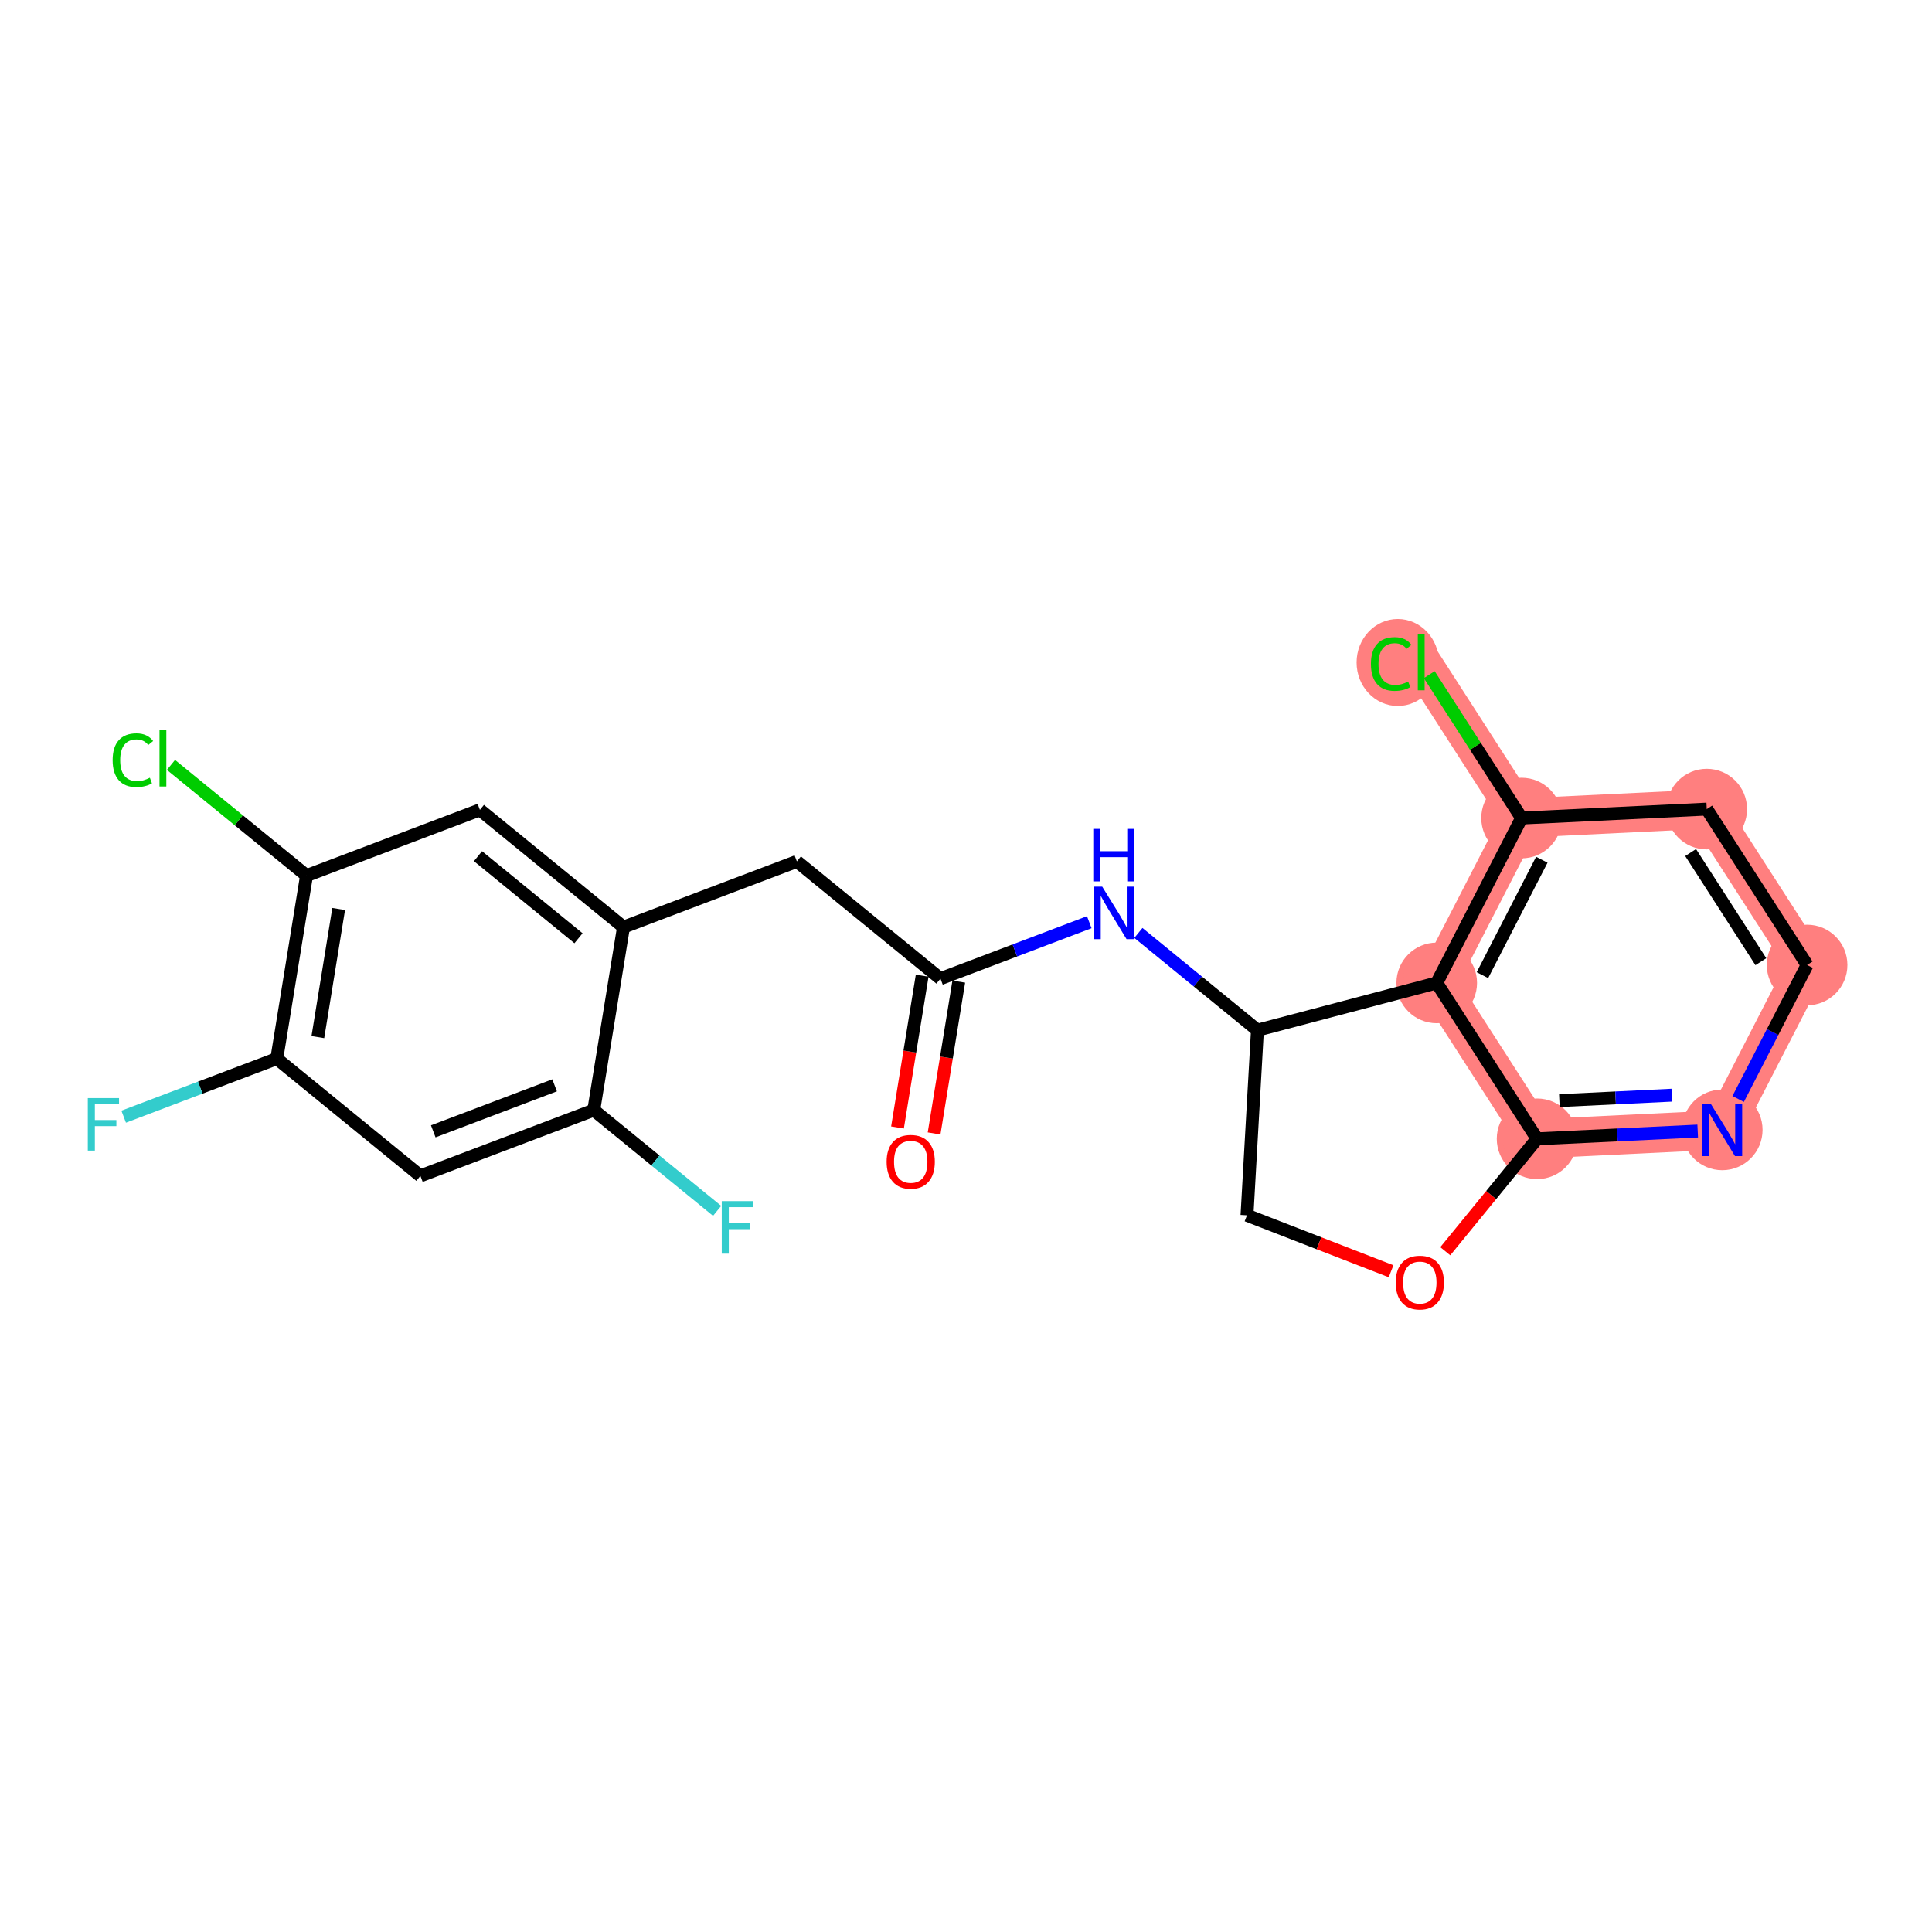 <?xml version='1.0' encoding='iso-8859-1'?>
<svg version='1.1' baseProfile='full'
              xmlns='http://www.w3.org/2000/svg'
                      xmlns:rdkit='http://www.rdkit.org/xml'
                      xmlns:xlink='http://www.w3.org/1999/xlink'
                  xml:space='preserve'
width='300px' height='300px' viewBox='0 0 300 300'>
<!-- END OF HEADER -->
<rect style='opacity:1.0;fill:#FFFFFF;stroke:none' width='300' height='300' x='0' y='0'> </rect>
<rect style='opacity:1.0;fill:#FFFFFF;stroke:none' width='300' height='300' x='0' y='0'> </rect>
<path d='M 238.676,176.834 L 267.432,175.444' style='fill:none;fill-rule:evenodd;stroke:#FF7F7F;stroke-width:6.1px;stroke-linecap:butt;stroke-linejoin:miter;stroke-opacity:1' />
<path d='M 238.676,176.834 L 223.094,152.626' style='fill:none;fill-rule:evenodd;stroke:#FF7F7F;stroke-width:6.1px;stroke-linecap:butt;stroke-linejoin:miter;stroke-opacity:1' />
<path d='M 267.432,175.444 L 280.606,149.845' style='fill:none;fill-rule:evenodd;stroke:#FF7F7F;stroke-width:6.1px;stroke-linecap:butt;stroke-linejoin:miter;stroke-opacity:1' />
<path d='M 280.606,149.845 L 265.024,125.637' style='fill:none;fill-rule:evenodd;stroke:#FF7F7F;stroke-width:6.1px;stroke-linecap:butt;stroke-linejoin:miter;stroke-opacity:1' />
<path d='M 265.024,125.637 L 236.268,127.027' style='fill:none;fill-rule:evenodd;stroke:#FF7F7F;stroke-width:6.1px;stroke-linecap:butt;stroke-linejoin:miter;stroke-opacity:1' />
<path d='M 236.268,127.027 L 220.686,102.819' style='fill:none;fill-rule:evenodd;stroke:#FF7F7F;stroke-width:6.1px;stroke-linecap:butt;stroke-linejoin:miter;stroke-opacity:1' />
<path d='M 236.268,127.027 L 223.094,152.626' style='fill:none;fill-rule:evenodd;stroke:#FF7F7F;stroke-width:6.1px;stroke-linecap:butt;stroke-linejoin:miter;stroke-opacity:1' />
<ellipse cx='238.676' cy='176.834' rx='5.758' ry='5.758'  style='fill:#FF7F7F;fill-rule:evenodd;stroke:#FF7F7F;stroke-width:1.0px;stroke-linecap:butt;stroke-linejoin:miter;stroke-opacity:1' />
<ellipse cx='267.432' cy='175.444' rx='5.758' ry='5.765'  style='fill:#FF7F7F;fill-rule:evenodd;stroke:#FF7F7F;stroke-width:1.0px;stroke-linecap:butt;stroke-linejoin:miter;stroke-opacity:1' />
<ellipse cx='280.606' cy='149.845' rx='5.758' ry='5.758'  style='fill:#FF7F7F;fill-rule:evenodd;stroke:#FF7F7F;stroke-width:1.0px;stroke-linecap:butt;stroke-linejoin:miter;stroke-opacity:1' />
<ellipse cx='265.024' cy='125.637' rx='5.758' ry='5.758'  style='fill:#FF7F7F;fill-rule:evenodd;stroke:#FF7F7F;stroke-width:1.0px;stroke-linecap:butt;stroke-linejoin:miter;stroke-opacity:1' />
<ellipse cx='236.268' cy='127.027' rx='5.758' ry='5.758'  style='fill:#FF7F7F;fill-rule:evenodd;stroke:#FF7F7F;stroke-width:1.0px;stroke-linecap:butt;stroke-linejoin:miter;stroke-opacity:1' />
<ellipse cx='217.047' cy='102.871' rx='5.895' ry='6.254'  style='fill:#FF7F7F;fill-rule:evenodd;stroke:#FF7F7F;stroke-width:1.0px;stroke-linecap:butt;stroke-linejoin:miter;stroke-opacity:1' />
<ellipse cx='223.094' cy='152.626' rx='5.758' ry='5.758'  style='fill:#FF7F7F;fill-rule:evenodd;stroke:#FF7F7F;stroke-width:1.0px;stroke-linecap:butt;stroke-linejoin:miter;stroke-opacity:1' />
<path class='bond-0 atom-0 atom-1' d='M 145.046,176 L 146.962,164.213' style='fill:none;fill-rule:evenodd;stroke:#FF0000;stroke-width:2.0px;stroke-linecap:butt;stroke-linejoin:miter;stroke-opacity:1' />
<path class='bond-0 atom-0 atom-1' d='M 146.962,164.213 L 148.878,152.426' style='fill:none;fill-rule:evenodd;stroke:#000000;stroke-width:2.0px;stroke-linecap:butt;stroke-linejoin:miter;stroke-opacity:1' />
<path class='bond-0 atom-0 atom-1' d='M 139.363,175.076 L 141.279,163.289' style='fill:none;fill-rule:evenodd;stroke:#FF0000;stroke-width:2.0px;stroke-linecap:butt;stroke-linejoin:miter;stroke-opacity:1' />
<path class='bond-0 atom-0 atom-1' d='M 141.279,163.289 L 143.195,151.502' style='fill:none;fill-rule:evenodd;stroke:#000000;stroke-width:2.0px;stroke-linecap:butt;stroke-linejoin:miter;stroke-opacity:1' />
<path class='bond-1 atom-1 atom-2' d='M 146.036,151.964 L 123.736,133.756' style='fill:none;fill-rule:evenodd;stroke:#000000;stroke-width:2.0px;stroke-linecap:butt;stroke-linejoin:miter;stroke-opacity:1' />
<path class='bond-11 atom-1 atom-12' d='M 146.036,151.964 L 157.59,147.583' style='fill:none;fill-rule:evenodd;stroke:#000000;stroke-width:2.0px;stroke-linecap:butt;stroke-linejoin:miter;stroke-opacity:1' />
<path class='bond-11 atom-1 atom-12' d='M 157.59,147.583 L 169.143,143.201' style='fill:none;fill-rule:evenodd;stroke:#0000FF;stroke-width:2.0px;stroke-linecap:butt;stroke-linejoin:miter;stroke-opacity:1' />
<path class='bond-2 atom-2 atom-3' d='M 123.736,133.756 L 96.817,143.964' style='fill:none;fill-rule:evenodd;stroke:#000000;stroke-width:2.0px;stroke-linecap:butt;stroke-linejoin:miter;stroke-opacity:1' />
<path class='bond-3 atom-3 atom-4' d='M 96.817,143.964 L 74.517,125.756' style='fill:none;fill-rule:evenodd;stroke:#000000;stroke-width:2.0px;stroke-linecap:butt;stroke-linejoin:miter;stroke-opacity:1' />
<path class='bond-3 atom-3 atom-4' d='M 89.831,145.693 L 74.221,132.947' style='fill:none;fill-rule:evenodd;stroke:#000000;stroke-width:2.0px;stroke-linecap:butt;stroke-linejoin:miter;stroke-opacity:1' />
<path class='bond-22 atom-10 atom-3' d='M 92.198,172.381 L 96.817,143.964' style='fill:none;fill-rule:evenodd;stroke:#000000;stroke-width:2.0px;stroke-linecap:butt;stroke-linejoin:miter;stroke-opacity:1' />
<path class='bond-4 atom-4 atom-5' d='M 74.517,125.756 L 47.598,135.964' style='fill:none;fill-rule:evenodd;stroke:#000000;stroke-width:2.0px;stroke-linecap:butt;stroke-linejoin:miter;stroke-opacity:1' />
<path class='bond-5 atom-5 atom-6' d='M 47.598,135.964 L 37.073,127.37' style='fill:none;fill-rule:evenodd;stroke:#000000;stroke-width:2.0px;stroke-linecap:butt;stroke-linejoin:miter;stroke-opacity:1' />
<path class='bond-5 atom-5 atom-6' d='M 37.073,127.37 L 26.548,118.776' style='fill:none;fill-rule:evenodd;stroke:#00CC00;stroke-width:2.0px;stroke-linecap:butt;stroke-linejoin:miter;stroke-opacity:1' />
<path class='bond-6 atom-5 atom-7' d='M 47.598,135.964 L 42.979,164.381' style='fill:none;fill-rule:evenodd;stroke:#000000;stroke-width:2.0px;stroke-linecap:butt;stroke-linejoin:miter;stroke-opacity:1' />
<path class='bond-6 atom-5 atom-7' d='M 52.589,141.15 L 49.355,161.042' style='fill:none;fill-rule:evenodd;stroke:#000000;stroke-width:2.0px;stroke-linecap:butt;stroke-linejoin:miter;stroke-opacity:1' />
<path class='bond-7 atom-7 atom-8' d='M 42.979,164.381 L 31.092,168.889' style='fill:none;fill-rule:evenodd;stroke:#000000;stroke-width:2.0px;stroke-linecap:butt;stroke-linejoin:miter;stroke-opacity:1' />
<path class='bond-7 atom-7 atom-8' d='M 31.092,168.889 L 19.204,173.397' style='fill:none;fill-rule:evenodd;stroke:#33CCCC;stroke-width:2.0px;stroke-linecap:butt;stroke-linejoin:miter;stroke-opacity:1' />
<path class='bond-8 atom-7 atom-9' d='M 42.979,164.381 L 65.279,182.589' style='fill:none;fill-rule:evenodd;stroke:#000000;stroke-width:2.0px;stroke-linecap:butt;stroke-linejoin:miter;stroke-opacity:1' />
<path class='bond-9 atom-9 atom-10' d='M 65.279,182.589 L 92.198,172.381' style='fill:none;fill-rule:evenodd;stroke:#000000;stroke-width:2.0px;stroke-linecap:butt;stroke-linejoin:miter;stroke-opacity:1' />
<path class='bond-9 atom-9 atom-10' d='M 67.276,175.674 L 86.119,168.528' style='fill:none;fill-rule:evenodd;stroke:#000000;stroke-width:2.0px;stroke-linecap:butt;stroke-linejoin:miter;stroke-opacity:1' />
<path class='bond-10 atom-10 atom-11' d='M 92.198,172.381 L 101.777,180.201' style='fill:none;fill-rule:evenodd;stroke:#000000;stroke-width:2.0px;stroke-linecap:butt;stroke-linejoin:miter;stroke-opacity:1' />
<path class='bond-10 atom-10 atom-11' d='M 101.777,180.201 L 111.355,188.022' style='fill:none;fill-rule:evenodd;stroke:#33CCCC;stroke-width:2.0px;stroke-linecap:butt;stroke-linejoin:miter;stroke-opacity:1' />
<path class='bond-12 atom-12 atom-13' d='M 176.767,144.868 L 186.011,152.416' style='fill:none;fill-rule:evenodd;stroke:#0000FF;stroke-width:2.0px;stroke-linecap:butt;stroke-linejoin:miter;stroke-opacity:1' />
<path class='bond-12 atom-12 atom-13' d='M 186.011,152.416 L 195.255,159.964' style='fill:none;fill-rule:evenodd;stroke:#000000;stroke-width:2.0px;stroke-linecap:butt;stroke-linejoin:miter;stroke-opacity:1' />
<path class='bond-13 atom-13 atom-14' d='M 195.255,159.964 L 193.632,188.708' style='fill:none;fill-rule:evenodd;stroke:#000000;stroke-width:2.0px;stroke-linecap:butt;stroke-linejoin:miter;stroke-opacity:1' />
<path class='bond-23 atom-22 atom-13' d='M 223.094,152.626 L 195.255,159.964' style='fill:none;fill-rule:evenodd;stroke:#000000;stroke-width:2.0px;stroke-linecap:butt;stroke-linejoin:miter;stroke-opacity:1' />
<path class='bond-14 atom-14 atom-15' d='M 193.632,188.708 L 204.819,193.054' style='fill:none;fill-rule:evenodd;stroke:#000000;stroke-width:2.0px;stroke-linecap:butt;stroke-linejoin:miter;stroke-opacity:1' />
<path class='bond-14 atom-14 atom-15' d='M 204.819,193.054 L 216.005,197.4' style='fill:none;fill-rule:evenodd;stroke:#FF0000;stroke-width:2.0px;stroke-linecap:butt;stroke-linejoin:miter;stroke-opacity:1' />
<path class='bond-15 atom-15 atom-16' d='M 224.421,194.291 L 231.549,185.563' style='fill:none;fill-rule:evenodd;stroke:#FF0000;stroke-width:2.0px;stroke-linecap:butt;stroke-linejoin:miter;stroke-opacity:1' />
<path class='bond-15 atom-15 atom-16' d='M 231.549,185.563 L 238.676,176.834' style='fill:none;fill-rule:evenodd;stroke:#000000;stroke-width:2.0px;stroke-linecap:butt;stroke-linejoin:miter;stroke-opacity:1' />
<path class='bond-16 atom-16 atom-17' d='M 238.676,176.834 L 251.148,176.231' style='fill:none;fill-rule:evenodd;stroke:#000000;stroke-width:2.0px;stroke-linecap:butt;stroke-linejoin:miter;stroke-opacity:1' />
<path class='bond-16 atom-16 atom-17' d='M 251.148,176.231 L 263.62,175.628' style='fill:none;fill-rule:evenodd;stroke:#0000FF;stroke-width:2.0px;stroke-linecap:butt;stroke-linejoin:miter;stroke-opacity:1' />
<path class='bond-16 atom-16 atom-17' d='M 242.139,170.902 L 250.87,170.48' style='fill:none;fill-rule:evenodd;stroke:#000000;stroke-width:2.0px;stroke-linecap:butt;stroke-linejoin:miter;stroke-opacity:1' />
<path class='bond-16 atom-16 atom-17' d='M 250.87,170.48 L 259.6,170.057' style='fill:none;fill-rule:evenodd;stroke:#0000FF;stroke-width:2.0px;stroke-linecap:butt;stroke-linejoin:miter;stroke-opacity:1' />
<path class='bond-24 atom-22 atom-16' d='M 223.094,152.626 L 238.676,176.834' style='fill:none;fill-rule:evenodd;stroke:#000000;stroke-width:2.0px;stroke-linecap:butt;stroke-linejoin:miter;stroke-opacity:1' />
<path class='bond-17 atom-17 atom-18' d='M 269.9,170.647 L 275.253,160.246' style='fill:none;fill-rule:evenodd;stroke:#0000FF;stroke-width:2.0px;stroke-linecap:butt;stroke-linejoin:miter;stroke-opacity:1' />
<path class='bond-17 atom-17 atom-18' d='M 275.253,160.246 L 280.606,149.845' style='fill:none;fill-rule:evenodd;stroke:#000000;stroke-width:2.0px;stroke-linecap:butt;stroke-linejoin:miter;stroke-opacity:1' />
<path class='bond-18 atom-18 atom-19' d='M 280.606,149.845 L 265.024,125.637' style='fill:none;fill-rule:evenodd;stroke:#000000;stroke-width:2.0px;stroke-linecap:butt;stroke-linejoin:miter;stroke-opacity:1' />
<path class='bond-18 atom-18 atom-19' d='M 273.427,149.33 L 262.519,132.384' style='fill:none;fill-rule:evenodd;stroke:#000000;stroke-width:2.0px;stroke-linecap:butt;stroke-linejoin:miter;stroke-opacity:1' />
<path class='bond-19 atom-19 atom-20' d='M 265.024,125.637 L 236.268,127.027' style='fill:none;fill-rule:evenodd;stroke:#000000;stroke-width:2.0px;stroke-linecap:butt;stroke-linejoin:miter;stroke-opacity:1' />
<path class='bond-20 atom-20 atom-21' d='M 236.268,127.027 L 229.102,115.893' style='fill:none;fill-rule:evenodd;stroke:#000000;stroke-width:2.0px;stroke-linecap:butt;stroke-linejoin:miter;stroke-opacity:1' />
<path class='bond-20 atom-20 atom-21' d='M 229.102,115.893 L 221.935,104.76' style='fill:none;fill-rule:evenodd;stroke:#00CC00;stroke-width:2.0px;stroke-linecap:butt;stroke-linejoin:miter;stroke-opacity:1' />
<path class='bond-21 atom-20 atom-22' d='M 236.268,127.027 L 223.094,152.626' style='fill:none;fill-rule:evenodd;stroke:#000000;stroke-width:2.0px;stroke-linecap:butt;stroke-linejoin:miter;stroke-opacity:1' />
<path class='bond-21 atom-20 atom-22' d='M 239.411,133.502 L 230.19,151.421' style='fill:none;fill-rule:evenodd;stroke:#000000;stroke-width:2.0px;stroke-linecap:butt;stroke-linejoin:miter;stroke-opacity:1' />
<path  class='atom-0' d='M 137.675 180.404
Q 137.675 178.446, 138.642 177.352
Q 139.609 176.258, 141.417 176.258
Q 143.225 176.258, 144.193 177.352
Q 145.16 178.446, 145.16 180.404
Q 145.16 182.384, 144.181 183.513
Q 143.202 184.63, 141.417 184.63
Q 139.621 184.63, 138.642 183.513
Q 137.675 182.396, 137.675 180.404
M 141.417 183.709
Q 142.661 183.709, 143.329 182.88
Q 144.008 182.039, 144.008 180.404
Q 144.008 178.803, 143.329 177.997
Q 142.661 177.179, 141.417 177.179
Q 140.174 177.179, 139.494 177.985
Q 138.826 178.791, 138.826 180.404
Q 138.826 182.05, 139.494 182.88
Q 140.174 183.709, 141.417 183.709
' fill='#FF0000'/>
<path  class='atom-6' d='M 17.49 118.038
Q 17.49 116.011, 18.435 114.952
Q 19.39 113.881, 21.198 113.881
Q 22.88 113.881, 23.778 115.067
L 23.018 115.689
Q 22.362 114.825, 21.198 114.825
Q 19.966 114.825, 19.31 115.654
Q 18.665 116.472, 18.665 118.038
Q 18.665 119.65, 19.333 120.479
Q 20.012 121.308, 21.325 121.308
Q 22.223 121.308, 23.271 120.767
L 23.594 121.631
Q 23.168 121.907, 22.523 122.068
Q 21.878 122.23, 21.164 122.23
Q 19.39 122.23, 18.435 121.147
Q 17.49 120.065, 17.49 118.038
' fill='#00CC00'/>
<path  class='atom-6' d='M 24.768 113.385
L 25.828 113.385
L 25.828 122.126
L 24.768 122.126
L 24.768 113.385
' fill='#00CC00'/>
<path  class='atom-8' d='M 13.636 170.512
L 18.485 170.512
L 18.485 171.445
L 14.73 171.445
L 14.73 173.921
L 18.07 173.921
L 18.07 174.865
L 14.73 174.865
L 14.73 178.666
L 13.636 178.666
L 13.636 170.512
' fill='#33CCCC'/>
<path  class='atom-11' d='M 112.074 186.512
L 116.923 186.512
L 116.923 187.445
L 113.168 187.445
L 113.168 189.921
L 116.508 189.921
L 116.508 190.865
L 113.168 190.865
L 113.168 194.666
L 112.074 194.666
L 112.074 186.512
' fill='#33CCCC'/>
<path  class='atom-12' d='M 171.153 137.679
L 173.825 141.998
Q 174.089 142.424, 174.516 143.195
Q 174.942 143.967, 174.965 144.013
L 174.965 137.679
L 176.047 137.679
L 176.047 145.832
L 174.93 145.832
L 172.063 141.111
Q 171.729 140.558, 171.372 139.925
Q 171.026 139.291, 170.923 139.096
L 170.923 145.832
L 169.863 145.832
L 169.863 137.679
L 171.153 137.679
' fill='#0000FF'/>
<path  class='atom-12' d='M 169.765 128.711
L 170.871 128.711
L 170.871 132.177
L 175.04 132.177
L 175.04 128.711
L 176.145 128.711
L 176.145 136.864
L 175.04 136.864
L 175.04 133.098
L 170.871 133.098
L 170.871 136.864
L 169.765 136.864
L 169.765 128.711
' fill='#0000FF'/>
<path  class='atom-15' d='M 216.725 199.157
Q 216.725 197.199, 217.692 196.105
Q 218.659 195.011, 220.467 195.011
Q 222.275 195.011, 223.243 196.105
Q 224.21 197.199, 224.21 199.157
Q 224.21 201.138, 223.231 202.266
Q 222.252 203.383, 220.467 203.383
Q 218.671 203.383, 217.692 202.266
Q 216.725 201.149, 216.725 199.157
M 220.467 202.462
Q 221.711 202.462, 222.379 201.633
Q 223.059 200.792, 223.059 199.157
Q 223.059 197.556, 222.379 196.75
Q 221.711 195.932, 220.467 195.932
Q 219.224 195.932, 218.544 196.739
Q 217.876 197.545, 217.876 199.157
Q 217.876 200.804, 218.544 201.633
Q 219.224 202.462, 220.467 202.462
' fill='#FF0000'/>
<path  class='atom-17' d='M 265.63 171.367
L 268.301 175.685
Q 268.566 176.111, 268.992 176.883
Q 269.418 177.655, 269.441 177.701
L 269.441 171.367
L 270.524 171.367
L 270.524 179.52
L 269.407 179.52
L 266.539 174.799
Q 266.205 174.246, 265.848 173.612
Q 265.503 172.979, 265.399 172.783
L 265.399 179.52
L 264.34 179.52
L 264.34 171.367
L 265.63 171.367
' fill='#0000FF'/>
<path  class='atom-21' d='M 212.878 103.101
Q 212.878 101.074, 213.822 100.015
Q 214.778 98.944, 216.586 98.944
Q 218.267 98.944, 219.166 100.13
L 218.406 100.752
Q 217.749 99.888, 216.586 99.888
Q 215.354 99.888, 214.698 100.717
Q 214.053 101.535, 214.053 103.101
Q 214.053 104.713, 214.721 105.542
Q 215.4 106.371, 216.713 106.371
Q 217.611 106.371, 218.659 105.83
L 218.981 106.694
Q 218.555 106.97, 217.91 107.131
Q 217.266 107.293, 216.552 107.293
Q 214.778 107.293, 213.822 106.21
Q 212.878 105.128, 212.878 103.101
' fill='#00CC00'/>
<path  class='atom-21' d='M 220.156 98.448
L 221.216 98.448
L 221.216 107.189
L 220.156 107.189
L 220.156 98.448
' fill='#00CC00'/>
</svg>
